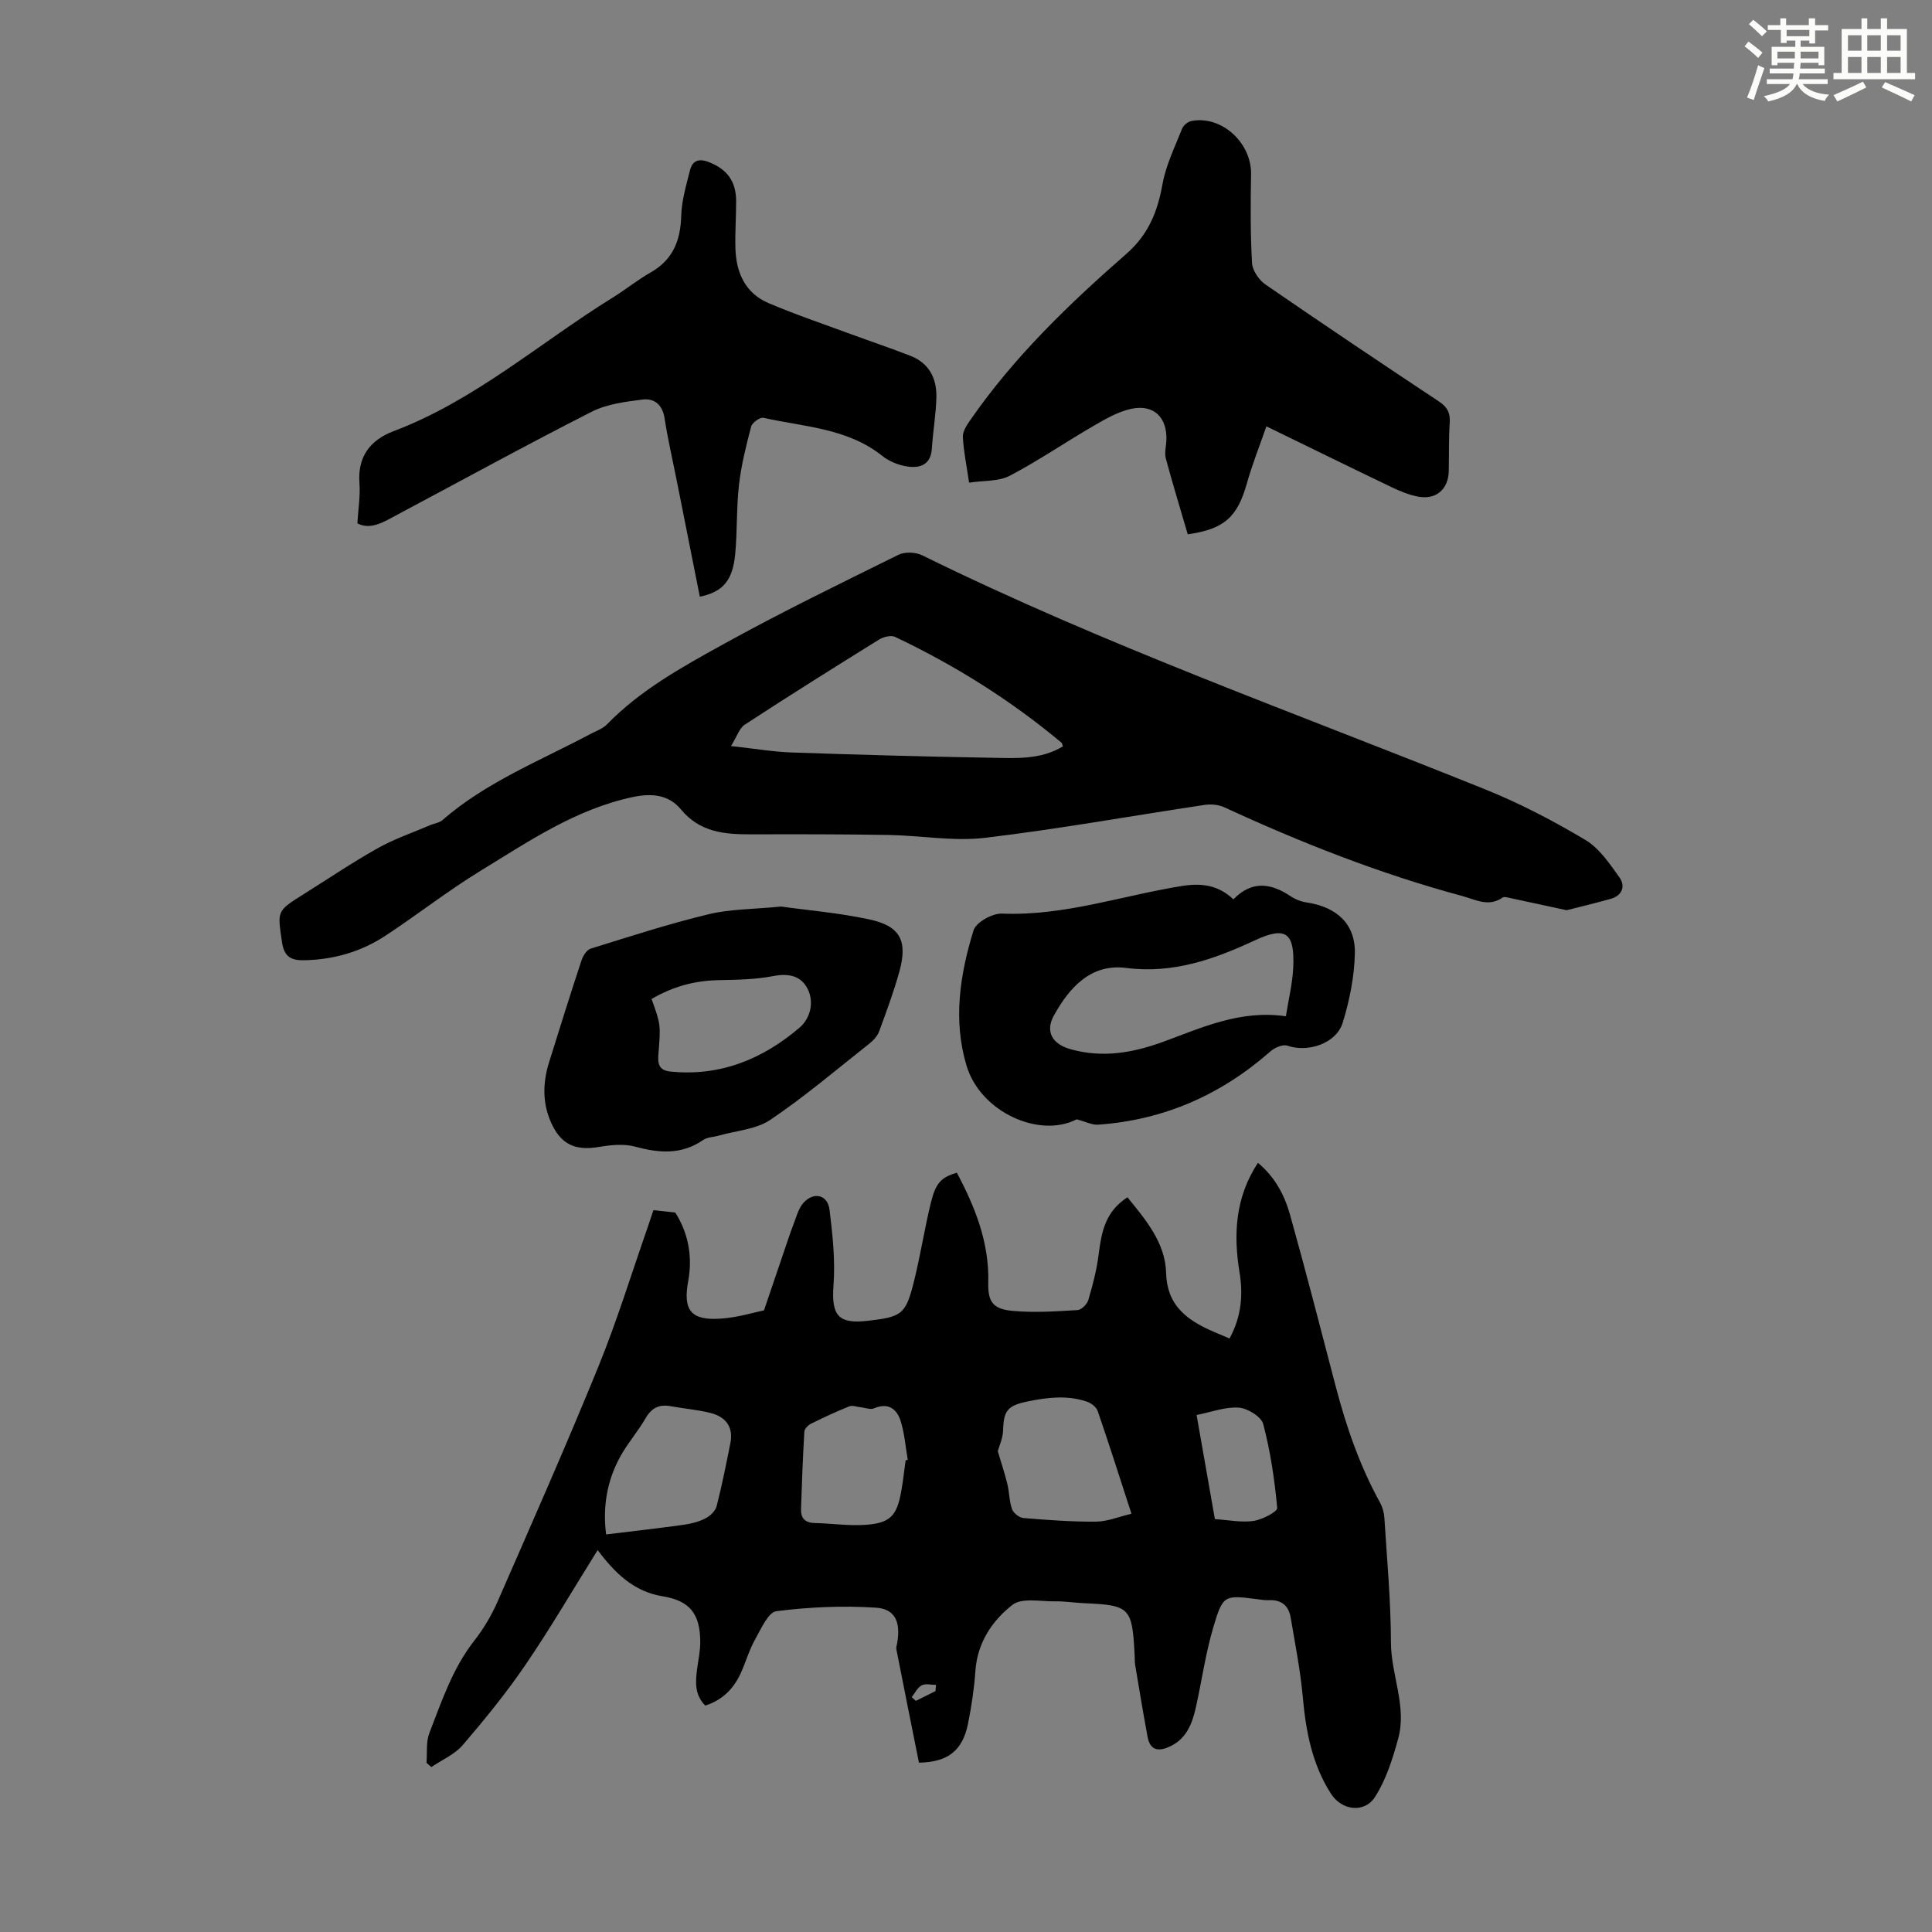 <svg enable-background="new 0 0 400 400" viewBox="0 0 400 400" xmlns="http://www.w3.org/2000/svg"><rect x="0" y="0" width="400" height="400" fill="#808080" stroke="none"/><g fill="#010000"><path d="m123.73 320.94c-5.14 8.23-9.76 16.15-14.91 23.71-3.96 5.81-8.43 11.3-13.01 16.64-1.67 1.95-4.31 3.07-6.5 4.56-.34-.29-.68-.58-1.01-.87.17-2.07-.12-4.33.6-6.19 2.57-6.62 4.82-13.41 9.32-19.14 1.91-2.44 3.54-5.2 4.79-8.04 7.07-16.17 14.21-32.31 20.87-48.65 3.87-9.49 6.88-19.33 10.27-29.02.4-1.15.77-2.31 1.13-3.39 1.3.14 2.48.27 4.52.49 2.45 3.8 3.7 8.7 2.69 14.15-1.13 6.1.56 8.24 6.72 7.82 3.56-.24 7.06-1.33 8.97-1.72 1.72-5.06 2.89-8.54 4.08-12.02.68-2 1.34-4.01 2.1-5.99.55-1.44.96-3.06 1.93-4.18 2.13-2.45 5.08-1.78 5.46 1.38.63 5.16 1.2 10.43.82 15.59-.46 6.22.91 8.11 7.09 7.39 7.14-.82 7.88-1.33 9.62-8.37 1.31-5.31 2.14-10.74 3.44-16.05 1.02-4.18 2.16-5.28 5.38-6.25 3.78 7.11 6.72 14.42 6.51 22.75-.1 4.07 1.02 5.5 5.11 5.87 4.42.4 8.92.09 13.37-.17.81-.05 1.98-1.22 2.24-2.1.91-3.08 1.73-6.22 2.13-9.4.58-4.55 1.32-8.88 5.97-11.85 3.8 4.67 7.83 9.41 8 15.65.15 5.6 2.97 8.65 7.33 10.99 1.84.99 3.81 1.71 5.8 2.59 2.47-4.53 2.83-9.02 2.08-13.64-1.3-7.92-.91-15.54 3.8-22.73 3.52 2.92 5.5 6.67 6.64 10.72 3.31 11.82 6.36 23.71 9.47 35.59 2.18 8.35 4.99 16.45 9.17 24.04.52.94.83 2.09.9 3.16.54 8.6 1.34 17.2 1.36 25.8.01 6.72 3.34 13.19 1.5 19.9-1.14 4.16-2.49 8.47-4.78 12.05-2.23 3.48-6.91 2.82-9.12-.61-3.92-6.1-5.21-12.93-5.85-20.04-.5-5.53-1.59-11.02-2.52-16.51-.41-2.4-1.91-3.67-4.46-3.55-.78.04-1.56-.09-2.34-.19-6.96-.89-7.21-.96-9.24 5.91-1.54 5.23-2.31 10.68-3.48 16.03-.75 3.45-1.82 6.76-5.32 8.47-2.21 1.08-4.21 1.13-4.77-1.89-.92-4.93-1.73-9.88-2.56-14.82-.11-.66-.09-1.34-.12-2.01-.51-10.06-.91-10.46-10.7-10.89-1.9-.08-3.8-.4-5.69-.37-3.04.06-6.95-.81-8.92.73-4.18 3.27-7.25 7.82-7.66 13.64-.26 3.67-.8 7.34-1.53 10.95-1.14 5.61-4.16 7.97-10.16 8.08-1.56-7.78-3.14-15.63-4.68-23.49-.08-.41.11-.87.18-1.31.73-4.24-.37-7.03-4.41-7.29-6.84-.44-13.8-.14-20.6.73-1.71.22-3.19 3.68-4.42 5.86-1.2 2.13-1.88 4.53-2.88 6.78-1.47 3.31-3.79 5.74-7.43 6.9-2.29-2.28-2.03-5.03-1.66-7.82.24-1.77.63-3.54.62-5.31-.01-5.75-2.05-8.57-7.77-9.49-6.04-.99-9.86-4.8-13.48-9.56zm110.53-7.53c-2.51-7.7-4.66-14.51-6.99-21.27-.28-.83-1.36-1.65-2.25-1.95-4.03-1.36-8.11-.89-12.2-.05-4.2.86-5.03 1.88-5.14 5.99-.05 1.64-.81 3.26-1.1 4.33.71 2.4 1.44 4.57 1.98 6.78.42 1.72.39 3.57.97 5.21.29.81 1.48 1.76 2.34 1.84 5.01.41 10.04.79 15.06.75 2.32-.02 4.64-1 7.33-1.63zm-108.77 4.28c5.78-.71 10.96-1.29 16.12-2.01 1.53-.21 3.11-.63 4.47-1.33.96-.5 2.04-1.52 2.29-2.51 1.11-4.32 1.98-8.7 2.85-13.07.67-3.37-1.01-5.45-4.11-6.23-2.69-.68-5.5-.89-8.24-1.4-2.39-.44-3.97.34-5.21 2.5-1.56 2.7-3.67 5.1-5.18 7.82-2.84 5.09-3.72 10.6-2.99 16.23zm62.01-15.35c.15-.03.3-.07.44-.1-.47-2.71-.66-5.5-1.49-8.09-.8-2.49-2.6-3.82-5.51-2.56-.74.32-1.81-.14-2.73-.23-.8-.08-1.72-.45-2.38-.19-2.69 1.08-5.33 2.31-7.93 3.6-.6.3-1.33 1.06-1.37 1.64-.31 5.35-.52 10.7-.69 16.06-.06 1.87.86 2.82 2.85 2.86 3.45.07 6.92.6 10.34.38 5.27-.33 6.68-1.84 7.58-7.06.37-2.1.6-4.21.89-6.31zm60.24-9.38c1.33 7.58 2.58 14.66 3.79 21.56 2.97.19 5.56.74 8.02.37 1.8-.27 4.95-1.9 4.88-2.69-.53-5.83-1.4-11.69-2.89-17.35-.4-1.54-3.22-3.27-5.04-3.41-2.77-.21-5.63.9-8.76 1.52zm-54.06 57.17c.04-.43.08-.86.12-1.29-1 0-2.18-.33-2.97.09-.88.46-1.4 1.6-2.07 2.44.28.26.57.52.85.78 1.36-.68 2.72-1.35 4.07-2.02z"/><path d="m324.35 188.45c-3.96-.86-7.84-1.7-11.73-2.53-.51-.11-1.21-.32-1.55-.08-2.88 2-5.52.43-8.29-.32-16.99-4.58-33.29-10.99-49.25-18.36-1.21-.56-2.81-.72-4.15-.51-15.15 2.27-30.24 5.01-45.45 6.81-6.55.78-13.32-.48-20-.59-9.49-.16-18.98-.16-28.47-.13-5.46.01-10.55-.42-14.46-5.14-2.52-3.04-5.95-3.44-10.05-2.57-11.8 2.53-21.51 9.18-31.48 15.27-6.76 4.14-13.04 9.07-19.67 13.43-5.05 3.32-10.72 4.96-16.81 5.08-2.69.05-4.16-.67-4.61-3.79-.93-6.39-1.17-6.35 4.44-9.86 5.12-3.21 10.13-6.6 15.39-9.55 3.45-1.94 7.27-3.23 10.93-4.8.81-.35 1.81-.45 2.43-.99 9.08-7.91 20.2-12.29 30.65-17.84 1.18-.63 2.56-1.09 3.45-2.01 6.9-7.09 15.48-11.83 23.96-16.52 11.91-6.6 24.18-12.55 36.39-18.59 1.32-.65 3.56-.56 4.91.11 37.87 18.65 77.61 32.75 116.68 48.51 7.12 2.87 14.01 6.48 20.61 10.41 2.89 1.72 5.04 4.93 7.08 7.78 1.26 1.76.59 3.74-1.79 4.42-2.96.84-5.98 1.55-9.16 2.36zm-104.28-33.92c-.15-.38-.17-.66-.32-.78-10.52-8.8-22.06-16.02-34.43-21.89-.85-.4-2.43 0-3.33.56-9.31 5.78-18.6 11.61-27.78 17.6-1.14.74-1.63 2.47-2.87 4.44 5.02.55 8.77 1.2 12.54 1.33 13.84.48 27.69.86 41.54 1.1 4.98.09 10.09.41 14.65-2.36z"/><path d="m262.19 88.27c-1.43 4.14-2.95 7.92-4.04 11.82-1.96 6.96-4.68 9.47-12.24 10.53-1.52-5.21-3.12-10.43-4.54-15.7-.3-1.12.04-2.41.11-3.62.26-4.79-2.52-7.64-7.21-6.67-2.7.56-5.28 2.05-7.72 3.46-5.87 3.4-11.49 7.26-17.49 10.41-2.3 1.21-5.36.96-8.42 1.43-.52-3.56-1.14-6.5-1.29-9.47-.06-1.14.82-2.45 1.54-3.49 9.05-13.08 20.42-24.02 32.31-34.41 4.55-3.98 6.46-8.71 7.48-14.42.71-3.96 2.57-7.72 4.07-11.52.27-.69 1.2-1.43 1.93-1.57 6.23-1.2 12.45 4.51 12.34 11.02-.11 6.13-.15 12.28.2 18.39.09 1.56 1.44 3.52 2.79 4.45 11.88 8.19 23.87 16.22 35.89 24.2 1.71 1.13 2.38 2.32 2.25 4.36-.22 3.35-.13 6.71-.2 10.07-.08 3.73-2.6 5.97-6.3 5.29-1.94-.36-3.85-1.16-5.65-2.02-8.34-4-16.66-8.09-25.81-12.54z"/><path d="m144.89 123.54c-1.6-8.05-3.16-15.93-4.73-23.8-.87-4.38-1.89-8.75-2.57-13.16-.43-2.81-2.15-4.16-4.54-3.86-3.6.45-7.44.94-10.6 2.55-13.45 6.84-26.68 14.1-40 21.19-2.84 1.51-5.65 3.38-8.46 1.89.18-3 .63-5.68.43-8.31-.42-5.53 2.26-8.95 7.07-10.77 16.88-6.39 30.33-18.35 45.4-27.68 2.66-1.65 5.11-3.65 7.83-5.19 4.62-2.64 6.18-6.61 6.32-11.73.09-3.16 1.04-6.33 1.82-9.43.49-1.93 1.74-2.5 3.82-1.71 3.76 1.43 5.73 3.93 5.73 8.12 0 3.24-.24 6.49-.15 9.73.14 5.04 2.02 9.31 6.85 11.37 5.62 2.4 11.43 4.35 17.17 6.47 4.08 1.5 8.21 2.88 12.26 4.47 3.8 1.49 5.41 4.64 5.33 8.51-.08 3.56-.71 7.11-.94 10.68-.22 3.39-2.48 4.09-5.1 3.7-1.8-.27-3.75-1.06-5.16-2.19-7.23-5.77-16.19-6-24.61-7.89-.71-.16-2.32 1-2.54 1.81-1.05 3.97-2.05 7.99-2.52 12.06-.55 4.77-.33 9.62-.79 14.4-.53 5.44-2.56 7.8-7.32 8.77z"/><path d="m222.91 231.74c-7.67 3.98-19.88-1.44-22.79-11.08-2.84-9.42-1.38-18.89 1.44-28.04.51-1.66 3.9-3.55 5.88-3.47 12.84.53 24.88-3.73 37.29-5.72 4.06-.65 7.52-.18 10.63 2.77 3.83-3.94 7.77-3.38 11.86-.64.98.66 2.21 1.13 3.39 1.3 6.14.93 10.03 4.45 9.9 10.5-.1 4.81-1.09 9.74-2.51 14.36-1.34 4.35-7.22 6.25-11.45 4.78-.94-.33-2.62.39-3.49 1.15-10.24 9.02-22.07 14.24-35.7 15.2-1.22.1-2.47-.58-4.45-1.11zm43.32-21.33c.55-3.54 1.37-6.79 1.52-10.08.34-7.26-1.54-8.61-7.9-5.66-8.49 3.95-16.97 6.97-26.7 5.73-7.3-.93-11.73 4.04-14.95 9.84-1.86 3.35-.31 5.92 3.39 6.97 6.66 1.89 12.98.78 19.32-1.55 8.03-2.94 15.92-6.62 25.32-5.25z"/><path d="m161.71 187.69c5.42.76 11.9 1.3 18.22 2.65 6.46 1.38 8.04 4.42 6.27 10.83-1.16 4.19-2.68 8.29-4.19 12.38-.36.97-1.2 1.87-2.03 2.53-6.76 5.34-13.35 10.95-20.48 15.76-2.96 2-7.09 2.25-10.7 3.28-1.07.31-2.34.3-3.2.89-4.47 3.09-9.08 2.75-14.05 1.4-2.34-.64-5.06-.37-7.52.05-4.94.84-7.92-.51-9.95-5.08-1.82-4.1-1.7-8.27-.4-12.45 2.19-7.04 4.4-14.08 6.71-21.08.31-.94 1.07-2.18 1.89-2.44 8.08-2.51 16.14-5.13 24.36-7.11 4.51-1.1 9.3-1.04 15.07-1.61zm-26.81 19.14c1.92 5.33 1.9 5.33 1.41 11.54-.14 1.79.06 3.23 2.45 3.48 10.33 1.06 19.13-2.57 26.77-9.08 2.2-1.88 3.1-5.2 1.69-8.02-1.38-2.75-3.96-3.28-7.16-2.66-3.69.72-7.54.76-11.32.84-4.91.1-9.44 1.32-13.84 3.9z"/></g><path d="m361.2 9.6.8-1c.9.7 1.9 1.4 2.9 2.3l-.9 1.1c-1-1-2-1.8-2.8-2.4zm.5 10.6c.9-2.1 1.6-4.3 2.3-6.7.4.2.8.4 1.3.6-.7 2.1-1.5 4.3-2.2 6.6zm.4-15.2.9-.9c1 .8 2 1.6 2.8 2.4l-1 1c-.9-.9-1.8-1.7-2.7-2.5zm12.5-1.2h1.2v1.4h2.7v1.1h-2.7v2.7h-1.2v-.6h-1.8v1.3h4.9v3.8h-1.2v-.5h-3.7c0 .4-.1.9-.1 1.2h5.1v1h-5.2c0 .5-.1.9-.2 1.2h6v1h-5.2c1.1 1.3 2.9 2 5.5 2.2-.4.4-.7.8-.9 1.3-2.9-.5-4.8-1.6-5.7-3.5h-.1c-.8 1.7-2.7 2.9-5.9 3.6-.2-.4-.6-.8-.9-1.1 2.8-.6 4.6-1.4 5.4-2.5h-4.8v-1h5.3c.1-.3.2-.7.2-1.2h-4.9v-1h5c0-.4 0-.8.1-1.2h-3.5v.5h-1.2v-3.8h4.9v-1.3h-1.8v.5h-1.2v-2.7h-2.7v-1h2.6v-1.4h1.2v1.4h4.7v-1.4zm-6.6 8.3h3.6c0-.4 0-.9 0-1.4h-3.6zm1.9-4.6h4.7v-1.3h-4.7zm6.6 3.2h-3.7v1.4h3.7z" fill="#fbfcfa"/><path d="m385.3 3.8h1.3v2.2h2.8v-2.2h1.3v2.2h4.1v9.1h1.7v1.3h-16.9v-1.3h1.7v-9.1h4.1v-2.2zm.4 13.1.7 1.2c-1.8.9-3.8 1.9-6 2.9-.2-.4-.5-.8-.8-1.3 2.3-1 4.3-1.9 6.1-2.8zm-3.1-6.4h2.8v-3.2h-2.8zm0 4.6h2.8v-3.3h-2.8zm4-4.6h2.8v-3.2h-2.8zm0 4.6h2.8v-3.3h-2.8zm3.7 1.9c2.1.9 4.1 1.8 6.1 2.7l-.7 1.3c-2.2-1.1-4.2-2-6.1-2.9zm3.2-9.7h-2.8v3.2h2.8zm-2.8 7.8h2.8v-3.3h-2.8z" fill="#fbfcfa"/></svg>